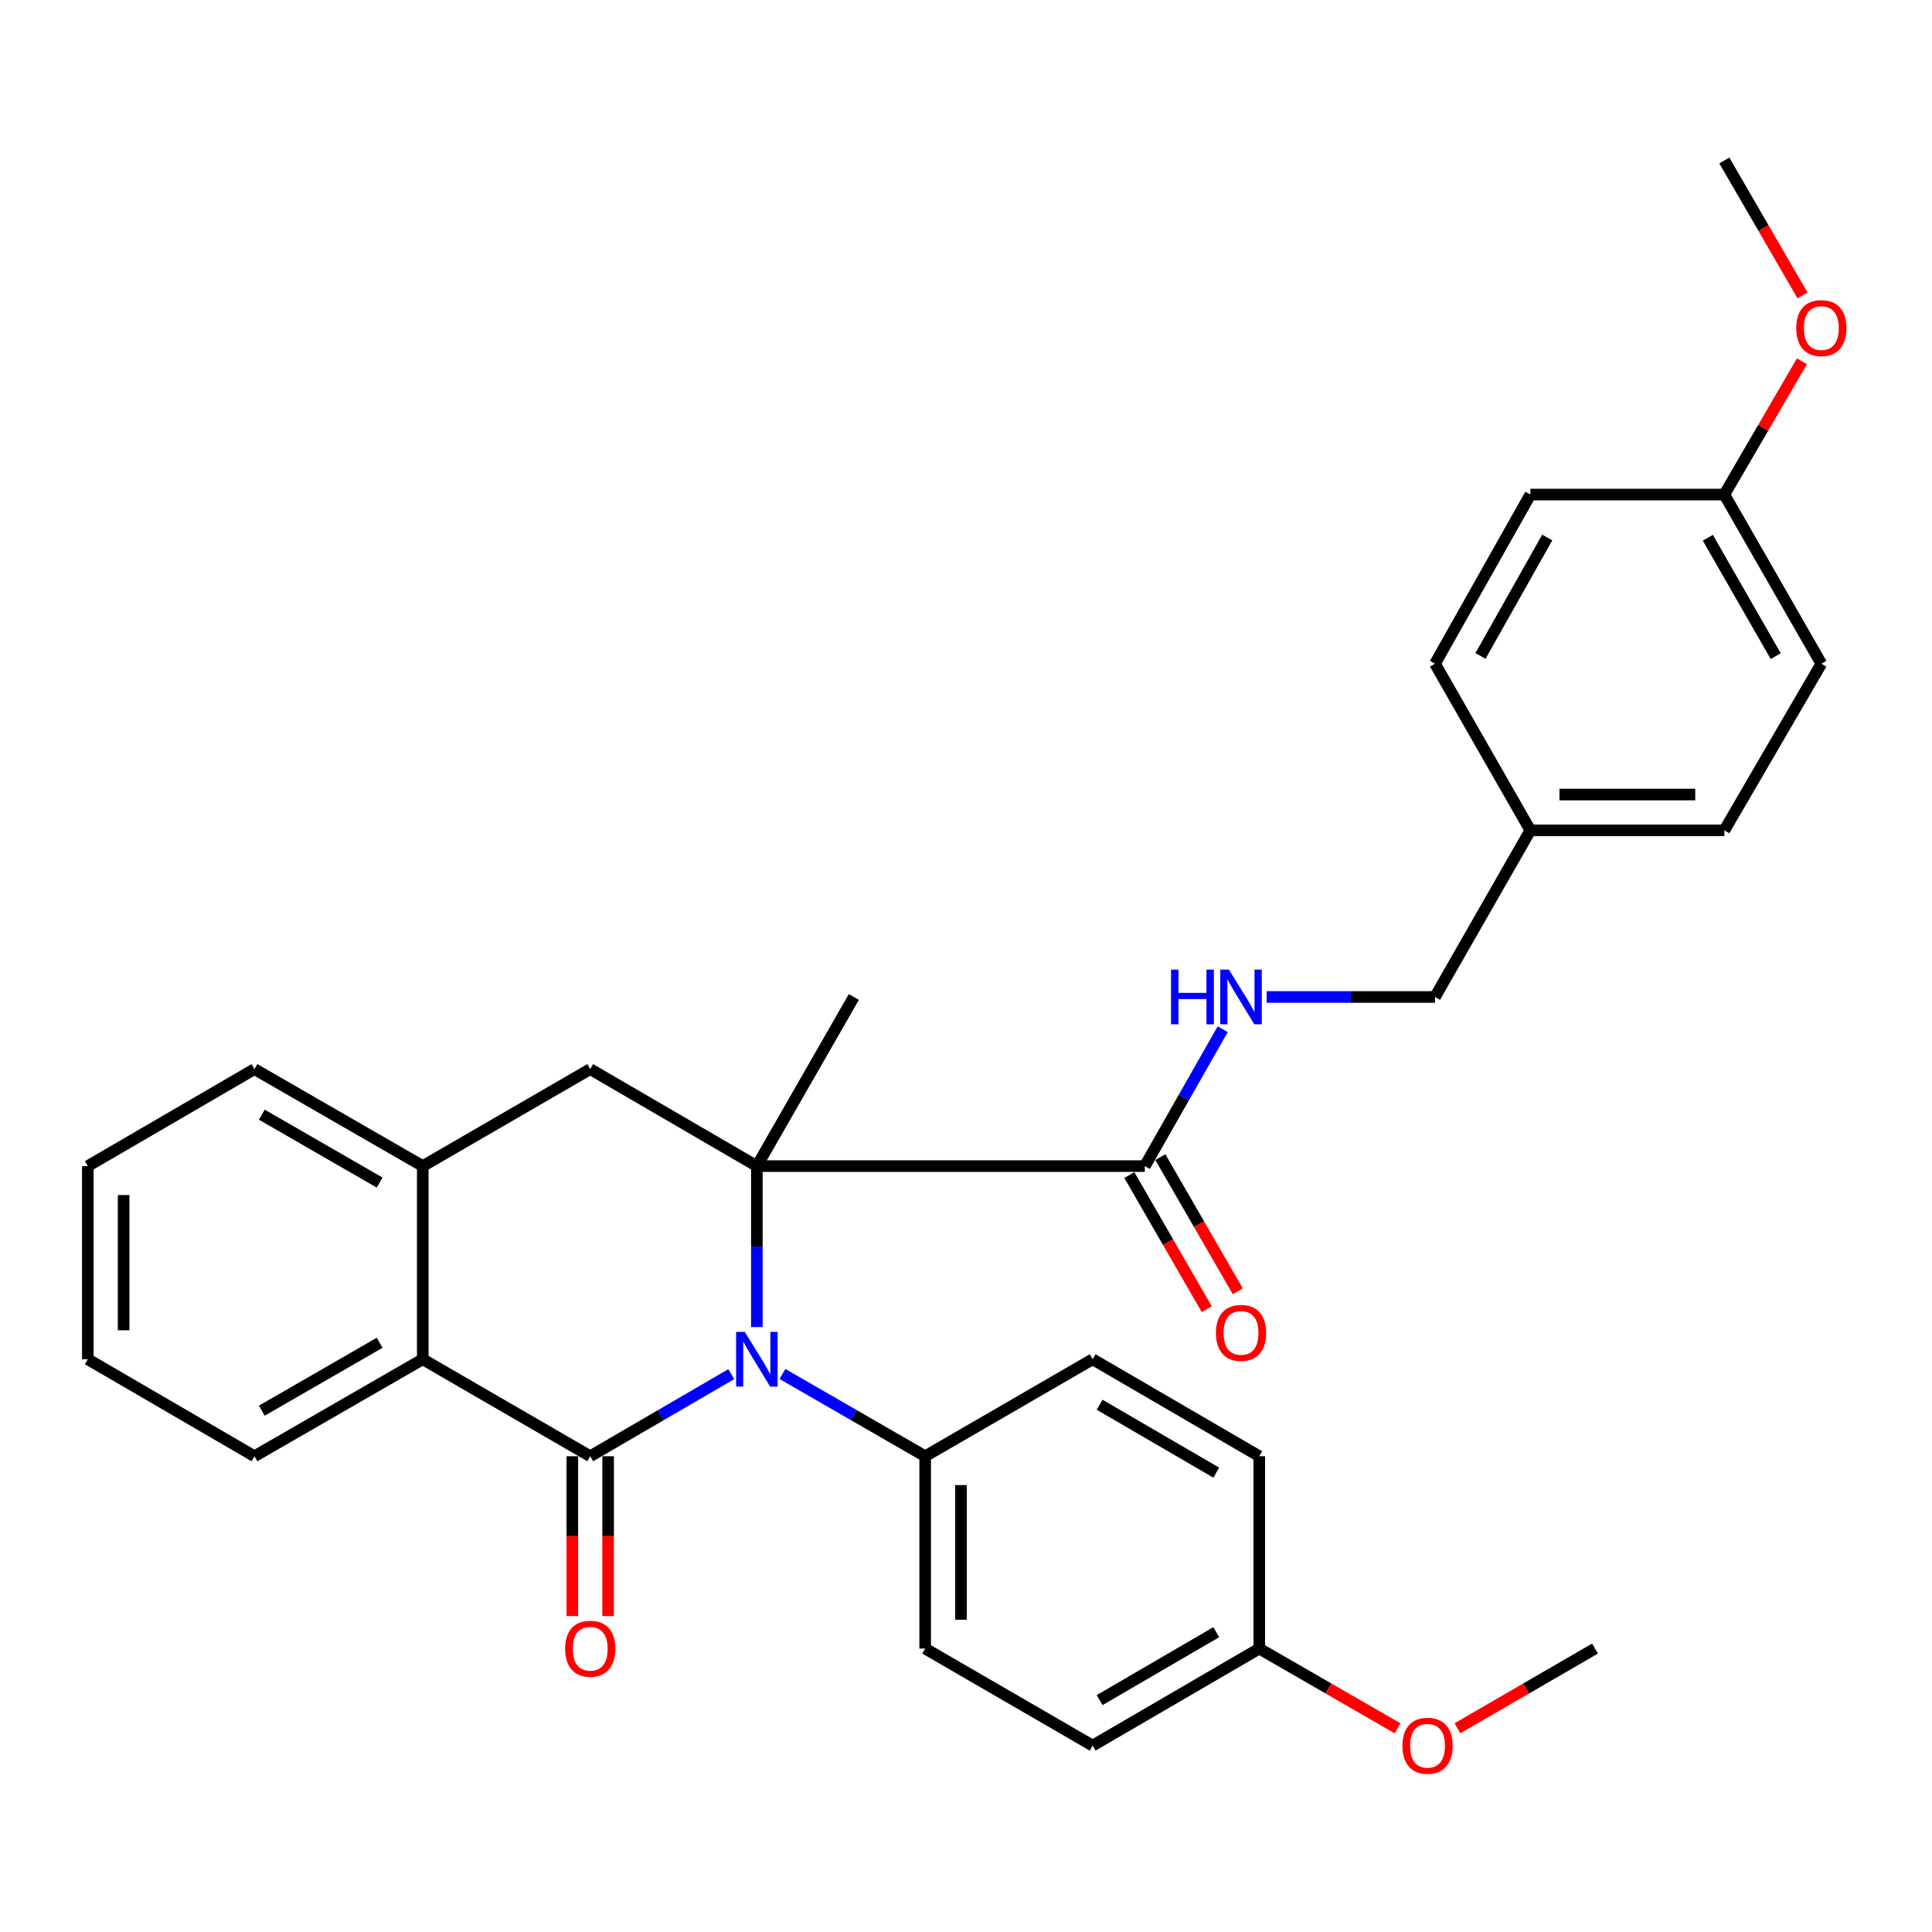 <?xml version='1.0' encoding='iso-8859-1'?>
<svg version='1.1' baseProfile='full'
              xmlns='http://www.w3.org/2000/svg'
                      xmlns:rdkit='http://www.rdkit.org/xml'
                      xmlns:xlink='http://www.w3.org/1999/xlink'
                  xml:space='preserve'
width='1000px' height='1000px' viewBox='0 0 1000 1000'>
<!-- END OF HEADER -->
<rect style='opacity:1.0;fill:#FFFFFF;stroke:none' width='1000' height='1000' x='0' y='0'> </rect>
<path class='bond-0' d='M 378.515,711.25 L 342.008,732.5' style='fill:none;fill-rule:evenodd;stroke:#0000FF;stroke-width:6px;stroke-linecap:butt;stroke-linejoin:miter;stroke-opacity:1' />
<path class='bond-0' d='M 342.008,732.5 L 305.5,753.75' style='fill:none;fill-rule:evenodd;stroke:#000000;stroke-width:6px;stroke-linecap:butt;stroke-linejoin:miter;stroke-opacity:1' />
<path class='bond-1' d='M 391.75,686.887 L 391.75,645.23' style='fill:none;fill-rule:evenodd;stroke:#0000FF;stroke-width:6px;stroke-linecap:butt;stroke-linejoin:miter;stroke-opacity:1' />
<path class='bond-1' d='M 391.75,645.23 L 391.75,603.572' style='fill:none;fill-rule:evenodd;stroke:#000000;stroke-width:6px;stroke-linecap:butt;stroke-linejoin:miter;stroke-opacity:1' />
<path class='bond-6' d='M 405.003,711.184 L 441.934,732.467' style='fill:none;fill-rule:evenodd;stroke:#0000FF;stroke-width:6px;stroke-linecap:butt;stroke-linejoin:miter;stroke-opacity:1' />
<path class='bond-6' d='M 441.934,732.467 L 478.864,753.75' style='fill:none;fill-rule:evenodd;stroke:#000000;stroke-width:6px;stroke-linecap:butt;stroke-linejoin:miter;stroke-opacity:1' />
<path class='bond-2' d='M 305.5,753.75 L 218.818,703.546' style='fill:none;fill-rule:evenodd;stroke:#000000;stroke-width:6px;stroke-linecap:butt;stroke-linejoin:miter;stroke-opacity:1' />
<path class='bond-8' d='M 296.234,753.75 L 296.234,795.121' style='fill:none;fill-rule:evenodd;stroke:#000000;stroke-width:6px;stroke-linecap:butt;stroke-linejoin:miter;stroke-opacity:1' />
<path class='bond-8' d='M 296.234,795.121 L 296.234,836.493' style='fill:none;fill-rule:evenodd;stroke:#FF0000;stroke-width:6px;stroke-linecap:butt;stroke-linejoin:miter;stroke-opacity:1' />
<path class='bond-8' d='M 314.767,753.75 L 314.767,795.121' style='fill:none;fill-rule:evenodd;stroke:#000000;stroke-width:6px;stroke-linecap:butt;stroke-linejoin:miter;stroke-opacity:1' />
<path class='bond-8' d='M 314.767,795.121 L 314.767,836.493' style='fill:none;fill-rule:evenodd;stroke:#FF0000;stroke-width:6px;stroke-linecap:butt;stroke-linejoin:miter;stroke-opacity:1' />
<path class='bond-3' d='M 391.75,603.572 L 305.5,553.369' style='fill:none;fill-rule:evenodd;stroke:#000000;stroke-width:6px;stroke-linecap:butt;stroke-linejoin:miter;stroke-opacity:1' />
<path class='bond-4' d='M 391.75,603.572 L 592.563,603.572' style='fill:none;fill-rule:evenodd;stroke:#000000;stroke-width:6px;stroke-linecap:butt;stroke-linejoin:miter;stroke-opacity:1' />
<path class='bond-12' d='M 391.75,603.572 L 441.953,516.036' style='fill:none;fill-rule:evenodd;stroke:#000000;stroke-width:6px;stroke-linecap:butt;stroke-linejoin:miter;stroke-opacity:1' />
<path class='bond-23' d='M 218.818,703.546 L 131.704,753.75' style='fill:none;fill-rule:evenodd;stroke:#000000;stroke-width:6px;stroke-linecap:butt;stroke-linejoin:miter;stroke-opacity:1' />
<path class='bond-23' d='M 196.498,695.02 L 135.518,730.162' style='fill:none;fill-rule:evenodd;stroke:#000000;stroke-width:6px;stroke-linecap:butt;stroke-linejoin:miter;stroke-opacity:1' />
<path class='bond-32' d='M 218.818,703.546 L 218.818,603.572' style='fill:none;fill-rule:evenodd;stroke:#000000;stroke-width:6px;stroke-linecap:butt;stroke-linejoin:miter;stroke-opacity:1' />
<path class='bond-5' d='M 305.5,553.369 L 218.818,603.572' style='fill:none;fill-rule:evenodd;stroke:#000000;stroke-width:6px;stroke-linecap:butt;stroke-linejoin:miter;stroke-opacity:1' />
<path class='bond-7' d='M 592.563,603.572 L 612.715,568.143' style='fill:none;fill-rule:evenodd;stroke:#000000;stroke-width:6px;stroke-linecap:butt;stroke-linejoin:miter;stroke-opacity:1' />
<path class='bond-7' d='M 612.715,568.143 L 632.868,532.714' style='fill:none;fill-rule:evenodd;stroke:#0000FF;stroke-width:6px;stroke-linecap:butt;stroke-linejoin:miter;stroke-opacity:1' />
<path class='bond-9' d='M 584.538,608.205 L 604.581,642.925' style='fill:none;fill-rule:evenodd;stroke:#000000;stroke-width:6px;stroke-linecap:butt;stroke-linejoin:miter;stroke-opacity:1' />
<path class='bond-9' d='M 604.581,642.925 L 624.625,677.645' style='fill:none;fill-rule:evenodd;stroke:#FF0000;stroke-width:6px;stroke-linecap:butt;stroke-linejoin:miter;stroke-opacity:1' />
<path class='bond-9' d='M 600.588,598.939 L 620.631,633.659' style='fill:none;fill-rule:evenodd;stroke:#000000;stroke-width:6px;stroke-linecap:butt;stroke-linejoin:miter;stroke-opacity:1' />
<path class='bond-9' d='M 620.631,633.659 L 640.675,668.379' style='fill:none;fill-rule:evenodd;stroke:#FF0000;stroke-width:6px;stroke-linecap:butt;stroke-linejoin:miter;stroke-opacity:1' />
<path class='bond-26' d='M 218.818,603.572 L 131.704,553.369' style='fill:none;fill-rule:evenodd;stroke:#000000;stroke-width:6px;stroke-linecap:butt;stroke-linejoin:miter;stroke-opacity:1' />
<path class='bond-26' d='M 196.498,612.099 L 135.518,576.957' style='fill:none;fill-rule:evenodd;stroke:#000000;stroke-width:6px;stroke-linecap:butt;stroke-linejoin:miter;stroke-opacity:1' />
<path class='bond-10' d='M 478.864,753.75 L 478.864,853.302' style='fill:none;fill-rule:evenodd;stroke:#000000;stroke-width:6px;stroke-linecap:butt;stroke-linejoin:miter;stroke-opacity:1' />
<path class='bond-10' d='M 497.397,768.682 L 497.397,838.369' style='fill:none;fill-rule:evenodd;stroke:#000000;stroke-width:6px;stroke-linecap:butt;stroke-linejoin:miter;stroke-opacity:1' />
<path class='bond-11' d='M 478.864,753.75 L 565.546,703.546' style='fill:none;fill-rule:evenodd;stroke:#000000;stroke-width:6px;stroke-linecap:butt;stroke-linejoin:miter;stroke-opacity:1' />
<path class='bond-13' d='M 655.604,516.036 L 699.177,516.036' style='fill:none;fill-rule:evenodd;stroke:#0000FF;stroke-width:6px;stroke-linecap:butt;stroke-linejoin:miter;stroke-opacity:1' />
<path class='bond-13' d='M 699.177,516.036 L 742.75,516.036' style='fill:none;fill-rule:evenodd;stroke:#000000;stroke-width:6px;stroke-linecap:butt;stroke-linejoin:miter;stroke-opacity:1' />
<path class='bond-17' d='M 478.864,853.302 L 565.546,903.525' style='fill:none;fill-rule:evenodd;stroke:#000000;stroke-width:6px;stroke-linecap:butt;stroke-linejoin:miter;stroke-opacity:1' />
<path class='bond-18' d='M 565.546,703.546 L 651.796,753.75' style='fill:none;fill-rule:evenodd;stroke:#000000;stroke-width:6px;stroke-linecap:butt;stroke-linejoin:miter;stroke-opacity:1' />
<path class='bond-18' d='M 569.16,727.094 L 629.535,762.236' style='fill:none;fill-rule:evenodd;stroke:#000000;stroke-width:6px;stroke-linecap:butt;stroke-linejoin:miter;stroke-opacity:1' />
<path class='bond-14' d='M 742.75,516.036 L 792.109,429.786' style='fill:none;fill-rule:evenodd;stroke:#000000;stroke-width:6px;stroke-linecap:butt;stroke-linejoin:miter;stroke-opacity:1' />
<path class='bond-19' d='M 792.109,429.786 L 742.75,343.537' style='fill:none;fill-rule:evenodd;stroke:#000000;stroke-width:6px;stroke-linecap:butt;stroke-linejoin:miter;stroke-opacity:1' />
<path class='bond-20' d='M 792.109,429.786 L 892.516,429.786' style='fill:none;fill-rule:evenodd;stroke:#000000;stroke-width:6px;stroke-linecap:butt;stroke-linejoin:miter;stroke-opacity:1' />
<path class='bond-20' d='M 807.17,411.254 L 877.455,411.254' style='fill:none;fill-rule:evenodd;stroke:#000000;stroke-width:6px;stroke-linecap:butt;stroke-linejoin:miter;stroke-opacity:1' />
<path class='bond-15' d='M 651.796,853.302 L 651.796,753.75' style='fill:none;fill-rule:evenodd;stroke:#000000;stroke-width:6px;stroke-linecap:butt;stroke-linejoin:miter;stroke-opacity:1' />
<path class='bond-25' d='M 651.796,853.302 L 687.586,873.94' style='fill:none;fill-rule:evenodd;stroke:#000000;stroke-width:6px;stroke-linecap:butt;stroke-linejoin:miter;stroke-opacity:1' />
<path class='bond-25' d='M 687.586,873.94 L 723.376,894.579' style='fill:none;fill-rule:evenodd;stroke:#FF0000;stroke-width:6px;stroke-linecap:butt;stroke-linejoin:miter;stroke-opacity:1' />
<path class='bond-31' d='M 651.796,853.302 L 565.546,903.525' style='fill:none;fill-rule:evenodd;stroke:#000000;stroke-width:6px;stroke-linecap:butt;stroke-linejoin:miter;stroke-opacity:1' />
<path class='bond-31' d='M 629.532,844.82 L 569.158,879.976' style='fill:none;fill-rule:evenodd;stroke:#000000;stroke-width:6px;stroke-linecap:butt;stroke-linejoin:miter;stroke-opacity:1' />
<path class='bond-16' d='M 892.516,255.99 L 942.729,343.537' style='fill:none;fill-rule:evenodd;stroke:#000000;stroke-width:6px;stroke-linecap:butt;stroke-linejoin:miter;stroke-opacity:1' />
<path class='bond-16' d='M 883.972,278.343 L 919.121,339.626' style='fill:none;fill-rule:evenodd;stroke:#000000;stroke-width:6px;stroke-linecap:butt;stroke-linejoin:miter;stroke-opacity:1' />
<path class='bond-24' d='M 892.516,255.99 L 912.6,221.493' style='fill:none;fill-rule:evenodd;stroke:#000000;stroke-width:6px;stroke-linecap:butt;stroke-linejoin:miter;stroke-opacity:1' />
<path class='bond-24' d='M 912.6,221.493 L 932.684,186.996' style='fill:none;fill-rule:evenodd;stroke:#FF0000;stroke-width:6px;stroke-linecap:butt;stroke-linejoin:miter;stroke-opacity:1' />
<path class='bond-34' d='M 892.516,255.99 L 792.109,255.99' style='fill:none;fill-rule:evenodd;stroke:#000000;stroke-width:6px;stroke-linecap:butt;stroke-linejoin:miter;stroke-opacity:1' />
<path class='bond-21' d='M 742.75,343.537 L 792.109,255.99' style='fill:none;fill-rule:evenodd;stroke:#000000;stroke-width:6px;stroke-linecap:butt;stroke-linejoin:miter;stroke-opacity:1' />
<path class='bond-21' d='M 766.298,339.507 L 800.849,278.224' style='fill:none;fill-rule:evenodd;stroke:#000000;stroke-width:6px;stroke-linecap:butt;stroke-linejoin:miter;stroke-opacity:1' />
<path class='bond-22' d='M 892.516,429.786 L 942.729,343.537' style='fill:none;fill-rule:evenodd;stroke:#000000;stroke-width:6px;stroke-linecap:butt;stroke-linejoin:miter;stroke-opacity:1' />
<path class='bond-29' d='M 131.704,753.75 L 45.455,703.546' style='fill:none;fill-rule:evenodd;stroke:#000000;stroke-width:6px;stroke-linecap:butt;stroke-linejoin:miter;stroke-opacity:1' />
<path class='bond-27' d='M 932.983,152.916 L 912.749,117.987' style='fill:none;fill-rule:evenodd;stroke:#FF0000;stroke-width:6px;stroke-linecap:butt;stroke-linejoin:miter;stroke-opacity:1' />
<path class='bond-27' d='M 912.749,117.987 L 892.516,83.059' style='fill:none;fill-rule:evenodd;stroke:#000000;stroke-width:6px;stroke-linecap:butt;stroke-linejoin:miter;stroke-opacity:1' />
<path class='bond-28' d='M 754.394,894.542 L 789.983,873.922' style='fill:none;fill-rule:evenodd;stroke:#FF0000;stroke-width:6px;stroke-linecap:butt;stroke-linejoin:miter;stroke-opacity:1' />
<path class='bond-28' d='M 789.983,873.922 L 825.571,853.302' style='fill:none;fill-rule:evenodd;stroke:#000000;stroke-width:6px;stroke-linecap:butt;stroke-linejoin:miter;stroke-opacity:1' />
<path class='bond-30' d='M 131.704,553.369 L 45.455,603.572' style='fill:none;fill-rule:evenodd;stroke:#000000;stroke-width:6px;stroke-linecap:butt;stroke-linejoin:miter;stroke-opacity:1' />
<path class='bond-33' d='M 45.455,703.546 L 45.455,603.572' style='fill:none;fill-rule:evenodd;stroke:#000000;stroke-width:6px;stroke-linecap:butt;stroke-linejoin:miter;stroke-opacity:1' />
<path class='bond-33' d='M 63.987,688.55 L 63.987,618.568' style='fill:none;fill-rule:evenodd;stroke:#000000;stroke-width:6px;stroke-linecap:butt;stroke-linejoin:miter;stroke-opacity:1' />
<path  class='atom-0' d='M 385.49 689.386
L 394.77 704.386
Q 395.69 705.866, 397.17 708.546
Q 398.65 711.226, 398.73 711.386
L 398.73 689.386
L 402.49 689.386
L 402.49 717.706
L 398.61 717.706
L 388.65 701.306
Q 387.49 699.386, 386.25 697.186
Q 385.05 694.986, 384.69 694.306
L 384.69 717.706
L 381.01 717.706
L 381.01 689.386
L 385.49 689.386
' fill='#0000FF'/>
<path  class='atom-8' d='M 606.134 501.876
L 609.974 501.876
L 609.974 513.916
L 624.454 513.916
L 624.454 501.876
L 628.294 501.876
L 628.294 530.196
L 624.454 530.196
L 624.454 517.116
L 609.974 517.116
L 609.974 530.196
L 606.134 530.196
L 606.134 501.876
' fill='#0000FF'/>
<path  class='atom-8' d='M 636.094 501.876
L 645.374 516.876
Q 646.294 518.356, 647.774 521.036
Q 649.254 523.716, 649.334 523.876
L 649.334 501.876
L 653.094 501.876
L 653.094 530.196
L 649.214 530.196
L 639.254 513.796
Q 638.094 511.876, 636.854 509.676
Q 635.654 507.476, 635.294 506.796
L 635.294 530.196
L 631.614 530.196
L 631.614 501.876
L 636.094 501.876
' fill='#0000FF'/>
<path  class='atom-9' d='M 292.5 853.382
Q 292.5 846.582, 295.86 842.782
Q 299.22 838.982, 305.5 838.982
Q 311.78 838.982, 315.14 842.782
Q 318.5 846.582, 318.5 853.382
Q 318.5 860.262, 315.1 864.182
Q 311.7 868.062, 305.5 868.062
Q 299.26 868.062, 295.86 864.182
Q 292.5 860.302, 292.5 853.382
M 305.5 864.862
Q 309.82 864.862, 312.14 861.982
Q 314.5 859.062, 314.5 853.382
Q 314.5 847.822, 312.14 845.022
Q 309.82 842.182, 305.5 842.182
Q 301.18 842.182, 298.82 844.982
Q 296.5 847.782, 296.5 853.382
Q 296.5 859.102, 298.82 861.982
Q 301.18 864.862, 305.5 864.862
' fill='#FF0000'/>
<path  class='atom-10' d='M 629.354 689.902
Q 629.354 683.102, 632.714 679.302
Q 636.074 675.502, 642.354 675.502
Q 648.634 675.502, 651.994 679.302
Q 655.354 683.102, 655.354 689.902
Q 655.354 696.782, 651.954 700.702
Q 648.554 704.582, 642.354 704.582
Q 636.114 704.582, 632.714 700.702
Q 629.354 696.822, 629.354 689.902
M 642.354 701.382
Q 646.674 701.382, 648.994 698.502
Q 651.354 695.582, 651.354 689.902
Q 651.354 684.342, 648.994 681.542
Q 646.674 678.702, 642.354 678.702
Q 638.034 678.702, 635.674 681.502
Q 633.354 684.302, 633.354 689.902
Q 633.354 695.622, 635.674 698.502
Q 638.034 701.382, 642.354 701.382
' fill='#FF0000'/>
<path  class='atom-25' d='M 929.729 169.821
Q 929.729 163.021, 933.089 159.221
Q 936.449 155.421, 942.729 155.421
Q 949.009 155.421, 952.369 159.221
Q 955.729 163.021, 955.729 169.821
Q 955.729 176.701, 952.329 180.621
Q 948.929 184.501, 942.729 184.501
Q 936.489 184.501, 933.089 180.621
Q 929.729 176.741, 929.729 169.821
M 942.729 181.301
Q 947.049 181.301, 949.369 178.421
Q 951.729 175.501, 951.729 169.821
Q 951.729 164.261, 949.369 161.461
Q 947.049 158.621, 942.729 158.621
Q 938.409 158.621, 936.049 161.421
Q 933.729 164.221, 933.729 169.821
Q 933.729 175.541, 936.049 178.421
Q 938.409 181.301, 942.729 181.301
' fill='#FF0000'/>
<path  class='atom-26' d='M 725.889 903.605
Q 725.889 896.805, 729.249 893.005
Q 732.609 889.205, 738.889 889.205
Q 745.169 889.205, 748.529 893.005
Q 751.889 896.805, 751.889 903.605
Q 751.889 910.485, 748.489 914.405
Q 745.089 918.285, 738.889 918.285
Q 732.649 918.285, 729.249 914.405
Q 725.889 910.525, 725.889 903.605
M 738.889 915.085
Q 743.209 915.085, 745.529 912.205
Q 747.889 909.285, 747.889 903.605
Q 747.889 898.045, 745.529 895.245
Q 743.209 892.405, 738.889 892.405
Q 734.569 892.405, 732.209 895.205
Q 729.889 898.005, 729.889 903.605
Q 729.889 909.325, 732.209 912.205
Q 734.569 915.085, 738.889 915.085
' fill='#FF0000'/>
</svg>
